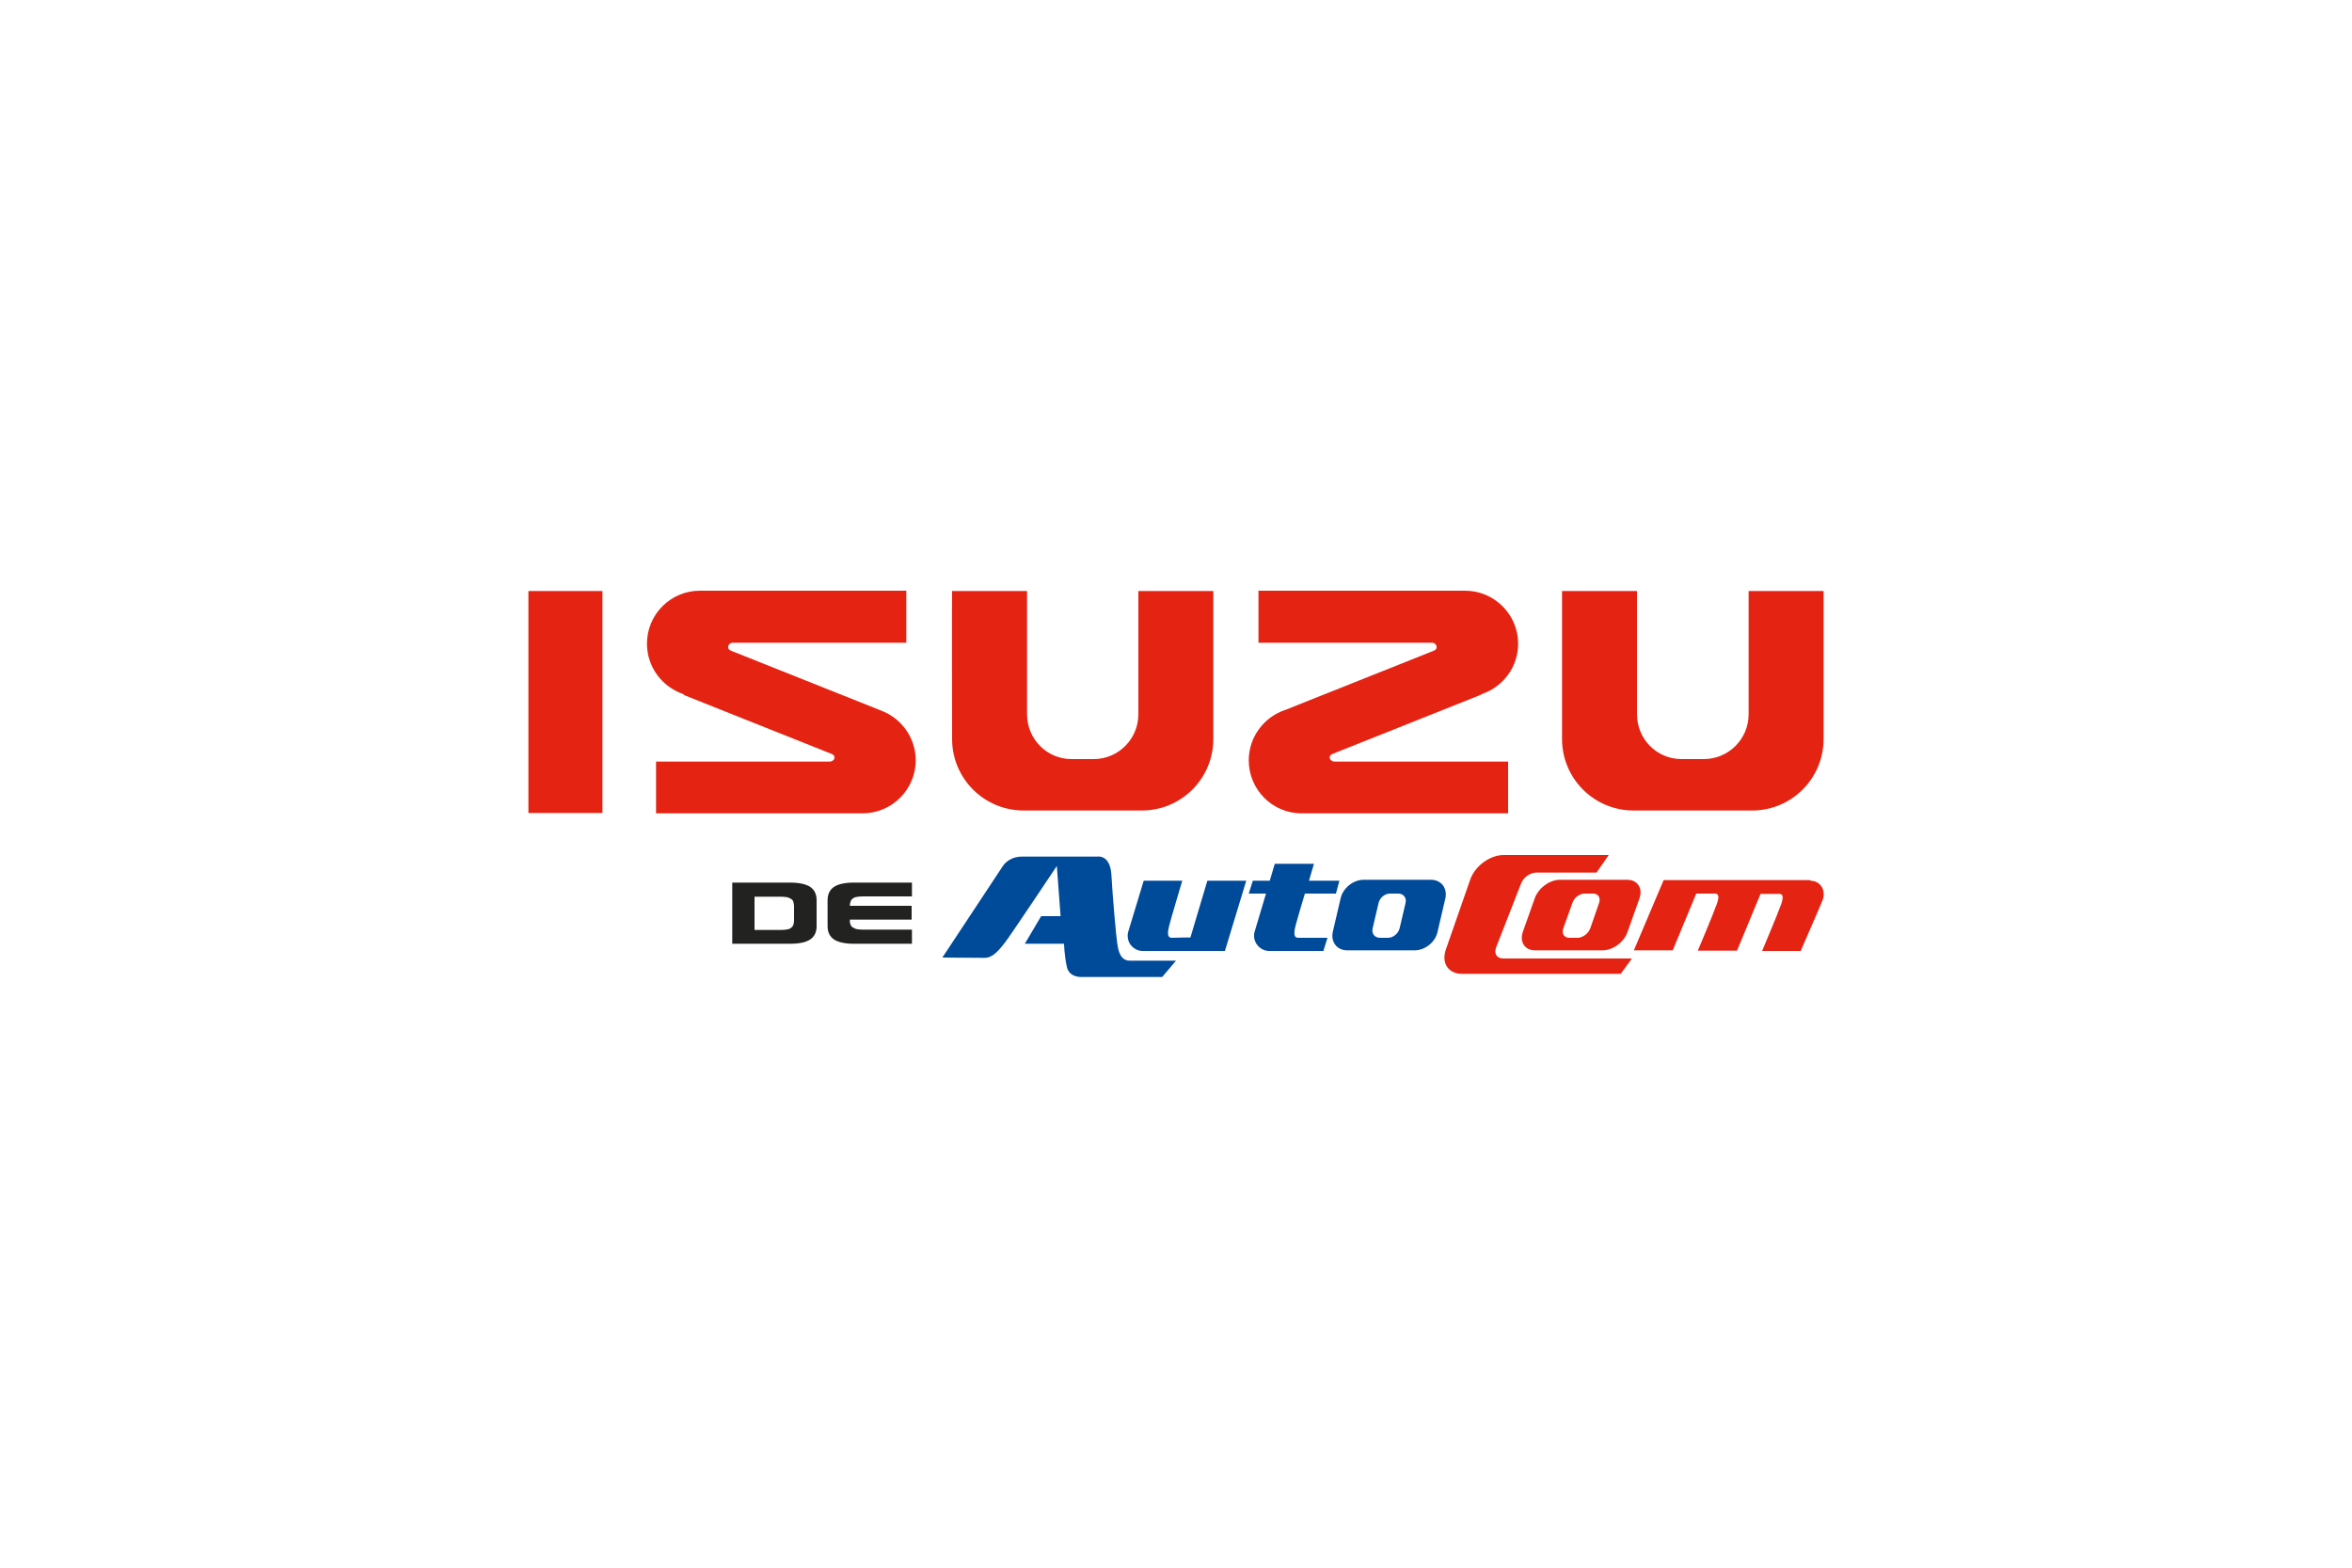 <?xml version="1.0" encoding="utf-8"?>
<!-- Generator: Adobe Illustrator 25.4.1, SVG Export Plug-In . SVG Version: 6.00 Build 0)  -->
<svg version="1.1" id="Capa_1" xmlns="http://www.w3.org/2000/svg" xmlns:xlink="http://www.w3.org/1999/xlink" x="0px" y="0px"
	 viewBox="0 0 750 500" style="enable-background:new 0 0 750 500;" xml:space="preserve">
<style type="text/css">
	.st0{fill:#E42313;}
	.st1{fill-rule:evenodd;clip-rule:evenodd;fill:#004A9A;}
	.st2{fill-rule:evenodd;clip-rule:evenodd;fill:#E42313;}
	.st3{fill:#222220;}
</style>
<g>
	<path class="st0" d="M558.7,258.5c12.6,0,22.8-10.2,22.8-22.8c0,0,0-47.2,0-47.2h-23.9v39.3c0,7.9-6.4,14.3-14.3,14.3h-7.1
		c-7.9,0-14.2-6.4-14.2-14.3v-39.3h-23.9c0,0,0,47.2,0,47.2c0,12.6,10.2,22.8,22.8,22.8H558.7L558.7,258.5z M472.7,221.3
		c6.6-2.3,11.4-8.6,11.4-16c0-9.3-7.6-16.9-16.9-16.9h-65.9V205h55.4c0.7,0,1.4,0.6,1.4,1.4c0,0.7-0.5,1-1.3,1.3l-46.4,18.5
		l-0.8,0.3c-6.6,2.3-11.4,8.6-11.4,16c0,9.3,7.5,16.9,16.8,16.9h65.9v-16.5h-55.4c-0.7,0-1.5-0.6-1.5-1.3c0-0.7,0.5-1,1.3-1.3
		l46.4-18.5L472.7,221.3L472.7,221.3z M364.1,258.5c12.6,0,22.8-10.2,22.8-22.8c0,0,0-47.2,0-47.2H363v39.3
		c0,7.9-6.4,14.3-14.2,14.3h-7.1c-7.9,0-14.2-6.4-14.2-14.3v-39.3h-23.9c-0.1,0,0,47.2,0,47.2c0,12.6,10.2,22.8,22.8,22.8H364.1
		L364.1,258.5z M217.7,221.3c-6.6-2.3-11.4-8.6-11.4-16c0-9.3,7.5-16.9,16.9-16.9H289V205h-55.4c-0.7,0-1.4,0.6-1.4,1.4
		c0,0.7,0.5,1,1.3,1.3l46.4,18.5l0.7,0.3c6.6,2.3,11.4,8.6,11.4,16c0,9.3-7.6,16.9-16.9,16.9h-65.9v-16.5h55.4
		c0.8,0,1.5-0.6,1.5-1.3c0-0.7-0.5-1-1.3-1.3l-46.4-18.5L217.7,221.3L217.7,221.3z M168.5,188.5h23.6v70.8h-23.6V188.5L168.5,188.5z
		"/>
	<g>
		<path class="st1" d="M443.2,285h2.7c1.6,0,2.7,1.3,2.3,3l-1.9,8.1c-0.4,1.6-2,3-3.7,3H440c-1.6,0-2.7-1.3-2.3-3l1.9-8.1
			C440,286.3,441.6,285,443.2,285L443.2,285z M434.8,280.6h21.5c3.3,0,5.3,2.7,4.6,5.9l-2.5,10.7c-0.7,3.3-4,5.9-7.3,5.9h-21.5
			c-3.3,0-5.3-2.7-4.6-5.9l2.5-10.7C428.2,283.3,431.5,280.6,434.8,280.6L434.8,280.6z M399.5,280.9l-1.3,4.1l5.5,0l-3.7,12.4
			c-0.1,0.3-0.1,0.7-0.1,1.1c0,2.6,2.2,4.8,4.8,4.8H422l1.3-4.2l-9.4,0c-2.1,0-0.7-3.9-0.6-4.5c0.1-0.4,1.6-5.7,2.8-9.6h9.9l1.1-4.1
			h-9.7l1.6-5.4h-12.5l-1.6,5.4H399.5L399.5,280.9z M379.6,299l5.4-18.1h12.4l-6.8,22.4h-26.2c-2.6,0-4.8-2.1-4.8-4.8
			c0-0.4,0-0.7,0.1-1.1l5-16.5h12.3c0,0-3.9,13.1-4,13.7c-0.1,0.6-1.5,4.5,0.6,4.5C375.7,299,379.6,299,379.6,299L379.6,299z
			 M300.5,305.4l19.3-29.2c0.8-1.2,2.8-3,6-3H350c0,0,4-0.7,4.4,5.8c0.4,7.4,1.6,20.4,1.8,21.4c0.2,1,0.4,6,4,6h14.8l-4.4,5.2h-25.4
			c0,0-4.2,0.4-5-3.2c-0.8-3.6-0.9-7.4-0.9-7.4h-12.5l5.2-8.8h6.2l-1.2-16c0,0-15.4,23.1-16.6,24.5c-1.2,1.4-3.4,4.8-6.4,4.8
			C311,305.5,300.5,305.4,300.5,305.4L300.5,305.4z"/>
		<path class="st2" d="M577.3,280.9c2.6,0,4.5,2.1,4.2,4.8c0,0.4-0.1,0.7-0.2,1.1l-1.2,2.9l-5.9,13.6h-12.3c0,0,5.5-13.1,5.6-13.7
			c0.2-0.6,2.1-4.5-0.1-4.5c-2.1,0-6,0-6,0l-7.5,18.1h-0.2h-12.3c0,0,5.5-13.1,5.6-13.7c0.2-0.6,2.1-4.5-0.1-4.5c-2.1,0-6,0-6,0
			l-7.5,18.1H521l9.5-22.4H577.3L577.3,280.9z M509.1,278.3h-19.2c-2,0-4.2,1.6-4.9,3.6l-7.9,20.2c-0.8,2,0.2,3.6,2.2,3.6h41.1
			l-3.6,4.9h-50.6c-4.4,0-6.7-3.5-5.1-7.9l7.7-22.1c1.5-4.4,6.3-7.9,10.7-7.9h33.5L509.1,278.3L509.1,278.3z M505.3,285h2.7
			c1.6,0,2.5,1.3,1.9,3l-2.8,8.1c-0.6,1.6-2.4,3-4,3h-2.7c-1.6,0-2.5-1.3-1.9-3l2.9-8.1C501.9,286.3,503.7,285,505.3,285L505.3,285z
			 M497.4,280.6h21.5c3.3,0,5,2.7,3.9,5.9l-3.8,10.7c-1.1,3.3-4.7,5.9-8,5.9h-21.5c-3.3,0-5-2.7-3.9-5.9l3.8-10.7
			C490.5,283.3,494.1,280.6,497.4,280.6L497.4,280.6z"/>
	</g>
	<g>
		<path class="st3" d="M260.4,295.4c0,1.9-0.7,3.3-2,4.2c-1.3,0.9-3.4,1.4-6.4,1.4h-18.5v-19.5H252c2.9,0,5.1,0.5,6.4,1.4
			c1.3,0.9,2,2.3,2,4.2V295.4z M240.6,286v10.6h8.6c0.8,0,1.5-0.1,2-0.2c0.5-0.1,0.9-0.3,1.2-0.6c0.3-0.2,0.5-0.6,0.6-0.9
			c0.1-0.4,0.2-0.8,0.2-1.3V289c0-0.5-0.1-0.9-0.2-1.3c-0.1-0.4-0.3-0.7-0.6-0.9c-0.3-0.2-0.7-0.4-1.2-0.6c-0.5-0.1-1.2-0.2-2-0.2
			H240.6z"/>
		<path class="st3" d="M290.8,296.6v4.4h-18.5c-2.9,0-5.1-0.5-6.4-1.4c-1.3-0.9-2-2.3-2-4.2v-8.3c0-1.9,0.7-3.3,2-4.2
			c1.3-0.9,3.4-1.4,6.4-1.4h18.5v4.4h-15.7c-0.9,0-1.5,0.1-2.1,0.2c-0.5,0.1-0.9,0.3-1.2,0.6c-0.3,0.2-0.5,0.6-0.6,0.9
			c-0.1,0.4-0.2,0.8-0.2,1.3v0h19.7v4.4H271v0.2c0,0.5,0,1,0.2,1.3c0.1,0.4,0.3,0.7,0.6,0.9c0.3,0.2,0.7,0.4,1.2,0.6
			c0.5,0.1,1.2,0.2,2.1,0.2H290.8z"/>
	</g>
</g>
</svg>
